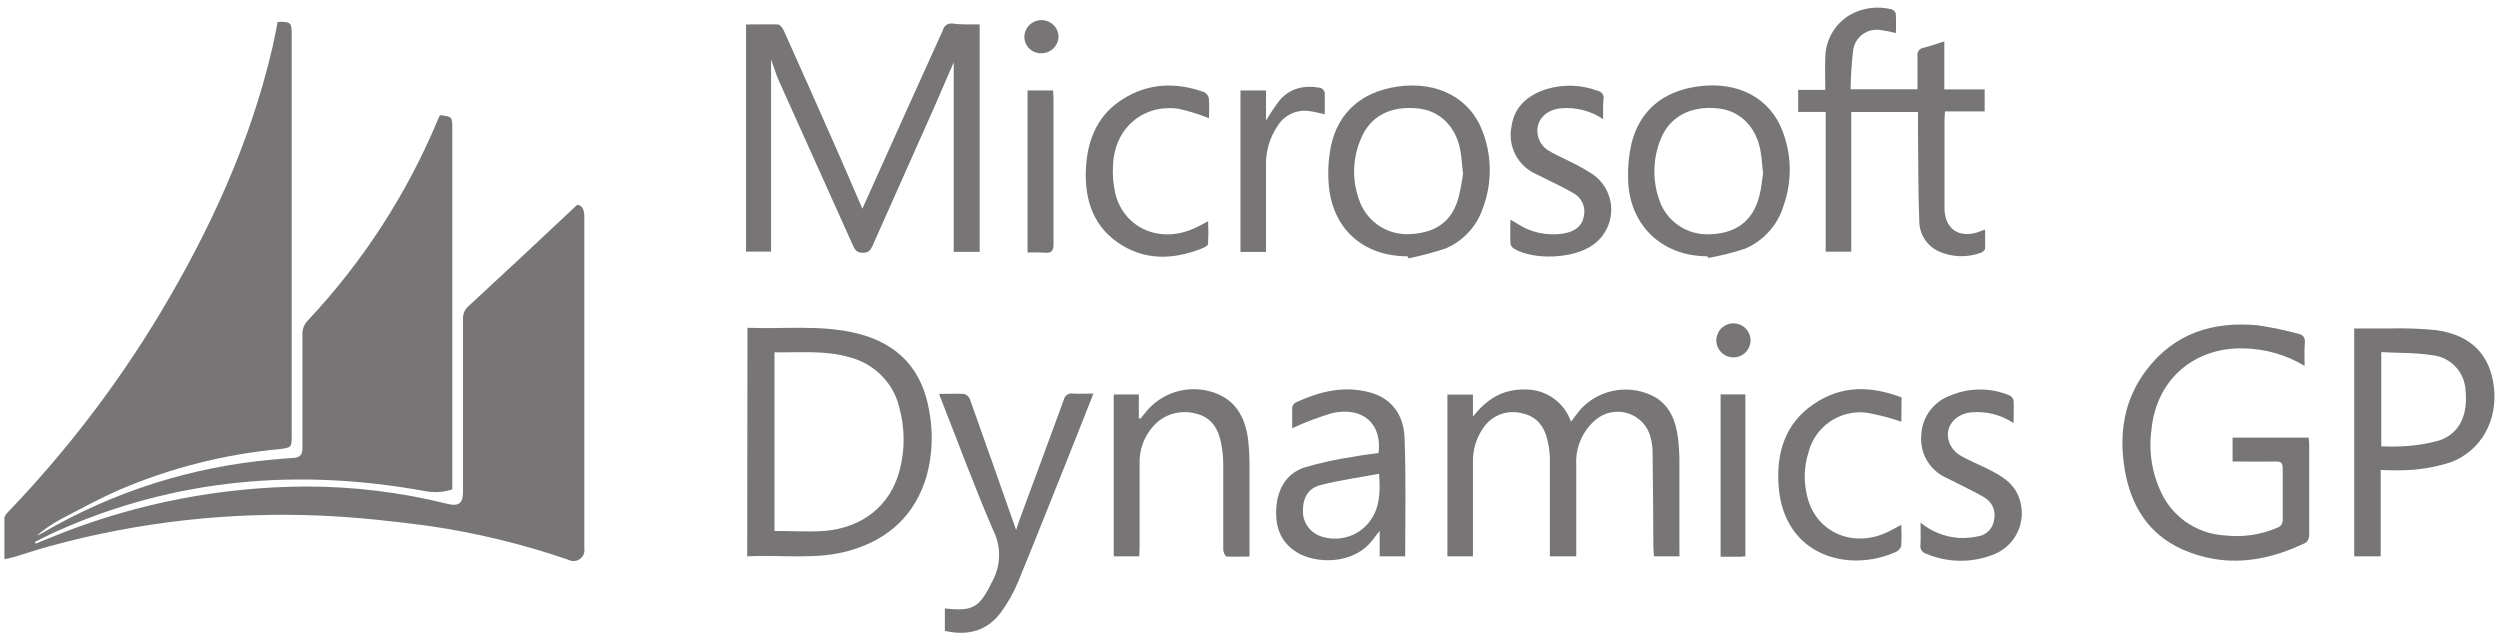 <svg width="315" height="81" viewBox="0 0 315 81" fill="none" xmlns="http://www.w3.org/2000/svg">
<g clip-path="url(#clip0_1300:7352)">
<path d="M4.489 68.5C5.55 68.076 6.596 67.628 7.658 67.22C17.456 63.373 27.887 61.366 38.421 61.3C44.471 61.286 50.5 62.02 56.368 63.484C57.768 63.844 58.339 63.412 58.339 62.028C58.339 54.748 58.339 47.471 58.339 40.196C58.322 39.884 58.379 39.573 58.505 39.287C58.63 39.001 58.822 38.748 59.063 38.548C63.6 34.364 68.114 30.14 72.739 25.796C73.367 25.884 73.624 26.404 73.624 27.324C73.624 41.244 73.624 55.164 73.624 69.084C73.668 69.339 73.639 69.601 73.54 69.84C73.441 70.079 73.276 70.286 73.065 70.436C72.853 70.587 72.603 70.675 72.344 70.69C72.084 70.706 71.825 70.648 71.597 70.524C65.859 68.552 59.947 67.121 53.939 66.252C49.49 65.66 45.001 65.172 40.52 64.972C28.976 64.464 17.423 65.76 6.282 68.812C4.762 69.22 3.274 69.732 1.769 70.188C1.415 70.292 1.045 70.356 0.555 70.46C0.555 68.644 0.555 66.964 0.555 65.276C0.555 64.988 0.86 64.668 1.094 64.428C8.346 56.865 14.73 48.523 20.127 39.556C26.45 29.012 31.543 17.956 34.334 5.956C34.575 4.9 34.769 3.836 34.986 2.756C36.643 2.716 36.756 2.828 36.756 4.396V54.796C36.756 56.396 36.756 56.396 35.147 56.596C28.197 57.251 21.394 58.986 14.987 61.74C12.493 62.836 10.096 64.14 7.682 65.404C6.603 65.987 5.587 66.679 4.649 67.468C4.829 67.409 5.004 67.337 5.172 67.252C14.106 61.994 24.113 58.798 34.455 57.9C35.259 57.82 36.12 57.756 36.949 57.7C37.777 57.644 38.115 57.332 38.107 56.444C38.107 51.684 38.107 46.932 38.107 42.172C38.089 41.83 38.146 41.488 38.272 41.169C38.398 40.851 38.592 40.562 38.839 40.324C45.752 32.953 51.28 24.41 55.162 15.1C55.25 14.9 55.347 14.7 55.435 14.508C56.972 14.692 56.988 14.708 56.988 16.164V61.66C55.876 62.03 54.686 62.105 53.537 61.876C37.576 58.972 22.074 60.276 7.167 66.932C6.234 67.348 5.325 67.828 4.408 68.276L4.489 68.5Z" fill="#787576"/>
<path d="M123.437 3.075V31.739H120.171V7.851C119.439 9.555 118.562 11.555 117.701 13.539C115.127 19.339 112.529 25.139 109.954 30.939C109.697 31.507 109.464 31.851 108.716 31.851C107.967 31.851 107.734 31.507 107.477 30.939C104.361 24.006 101.242 17.073 98.121 10.139C97.767 9.339 97.517 8.483 97.155 7.475V31.699H94.002V3.083C95.378 3.083 96.721 3.035 98.024 3.083C98.298 3.083 98.628 3.579 98.772 3.883C101.084 9.035 103.379 14.195 105.659 19.363C106.68 21.691 107.686 24.035 108.659 26.291C110.485 22.227 112.336 18.091 114.202 13.971C115.731 10.563 117.291 7.171 118.82 3.763C118.877 3.515 119.025 3.296 119.234 3.149C119.443 3.001 119.699 2.935 119.954 2.963C121.072 3.107 122.198 3.075 123.437 3.075Z" fill="#787576"/>
<path d="M94.179 41.301C98.82 41.485 103.43 40.893 107.951 41.997C113.196 43.285 116.237 46.589 117.098 51.877C117.593 54.553 117.48 57.306 116.768 59.933C115.336 64.845 112.03 67.933 107.114 69.357C102.867 70.597 98.515 69.861 94.147 70.101L94.179 41.301ZM97.59 44.397V66.901C99.705 66.901 101.765 67.029 103.8 66.901C108.675 66.525 112.183 63.701 113.341 59.301C114.029 56.727 114.029 54.019 113.341 51.445C112.993 49.919 112.233 48.517 111.142 47.39C110.052 46.262 108.674 45.451 107.155 45.045C104.041 44.109 100.856 44.445 97.59 44.389V44.397Z" fill="#787576"/>
<path d="M238.894 4.165C238.271 4.006 237.64 3.881 237.003 3.789C236.603 3.717 236.193 3.727 235.797 3.818C235.401 3.909 235.028 4.079 234.7 4.317C234.372 4.556 234.096 4.858 233.889 5.206C233.682 5.554 233.548 5.94 233.496 6.341C233.305 7.969 233.198 9.606 233.174 11.245H241.605C241.605 9.829 241.605 8.461 241.605 7.093C241.579 6.969 241.581 6.841 241.608 6.717C241.636 6.593 241.689 6.477 241.765 6.375C241.841 6.273 241.938 6.188 242.048 6.126C242.159 6.063 242.282 6.025 242.409 6.013C243.214 5.813 244.018 5.517 244.984 5.213V11.261H250.068V14.037H245.072C245.072 14.437 245.008 14.741 245.008 15.045V25.869C245.008 26.061 245.008 26.253 245.008 26.445C245.136 28.845 246.794 29.989 249.118 29.285C249.392 29.197 249.657 29.093 250.116 28.925C250.116 29.789 250.156 30.565 250.116 31.325C250.116 31.525 249.786 31.781 249.553 31.861C247.842 32.482 245.955 32.416 244.292 31.677C243.553 31.339 242.928 30.796 242.491 30.113C242.055 29.431 241.825 28.638 241.83 27.829C241.685 24.197 241.709 20.557 241.669 16.917C241.669 16.005 241.669 15.085 241.669 14.109H233.254V31.709H230.037V14.101H226.569V11.325H229.988C229.988 9.845 229.924 8.509 229.988 7.181C230.011 6.121 230.3 5.084 230.83 4.164C231.36 3.245 232.113 2.472 233.021 1.917C234.622 0.987 236.526 0.719 238.323 1.173C238.446 1.208 238.56 1.272 238.654 1.36C238.748 1.447 238.819 1.556 238.862 1.677C238.926 2.509 238.894 3.333 238.894 4.165Z" fill="#787576"/>
<path d="M211.614 70.1H208.396C208.396 69.724 208.332 69.356 208.324 68.988C208.324 64.908 208.268 60.82 208.22 56.74C208.199 56.23 208.126 55.723 208.002 55.228C207.843 54.501 207.496 53.828 206.994 53.277C206.492 52.725 205.854 52.314 205.143 52.084C204.431 51.854 203.672 51.814 202.94 51.967C202.208 52.12 201.529 52.461 200.971 52.956C200.185 53.645 199.565 54.501 199.155 55.461C198.746 56.42 198.558 57.459 198.606 58.5C198.606 61.98 198.606 65.46 198.606 68.9V70.1H195.284V69.068C195.284 65.308 195.284 61.54 195.284 57.772C195.268 57.075 195.185 56.381 195.034 55.7C194.672 53.876 193.747 52.5 191.816 52.084C190.908 51.834 189.944 51.876 189.062 52.204C188.179 52.532 187.423 53.128 186.901 53.908C185.998 55.201 185.538 56.75 185.59 58.324C185.59 61.9 185.59 65.476 185.59 69.052V70.1H182.372V49.716H185.59V52.5C187.255 50.356 189.29 49.044 192.026 49.076C193.321 49.031 194.595 49.402 195.662 50.134C196.728 50.866 197.529 51.92 197.946 53.14C198.421 52.524 198.815 51.964 199.266 51.444C200.455 50.21 202.026 49.407 203.727 49.163C205.428 48.92 207.163 49.249 208.654 50.1C210.488 51.268 211.148 53.116 211.421 55.132C211.547 56.178 211.609 57.23 211.606 58.284C211.606 61.86 211.606 65.428 211.606 69.004L211.614 70.1Z" fill="#787576"/>
<path d="M290.379 46.1C288.094 44.726 285.487 43.967 282.817 43.9C276.462 43.692 271.676 47.852 271.088 54.14C270.684 57.042 271.205 59.996 272.577 62.588C273.343 63.985 274.454 65.165 275.805 66.017C277.156 66.869 278.702 67.366 280.299 67.46C282.547 67.723 284.824 67.395 286.904 66.508C287.131 66.439 287.327 66.293 287.457 66.096C287.588 65.899 287.645 65.663 287.62 65.428C287.62 63.292 287.62 61.148 287.62 59.028C287.62 58.356 287.419 58.132 286.743 58.148C284.949 58.188 283.155 58.148 281.305 58.148V55.14H290.894C290.894 55.42 290.959 55.668 290.959 55.94C290.959 59.772 290.959 63.604 290.959 67.436C290.96 67.611 290.925 67.784 290.854 67.944C290.783 68.104 290.679 68.247 290.548 68.364C285.472 70.844 280.251 71.564 274.95 69.212C270.63 67.268 268.45 63.612 267.71 59.132C266.969 54.652 267.605 50.396 270.413 46.668C273.952 41.972 278.859 40.444 284.539 40.996C286.248 41.253 287.94 41.608 289.607 42.06C290.243 42.196 290.46 42.588 290.412 43.236C290.331 44.14 290.379 45.028 290.379 46.1Z" fill="#787576"/>
<path d="M299.968 70.1H296.63V41.388C298.078 41.388 299.478 41.388 300.886 41.388C302.939 41.327 304.995 41.4 307.04 41.604C311.44 42.268 313.781 44.748 314.24 48.844C314.698 52.94 312.687 56.748 308.826 58.236C307.185 58.765 305.486 59.093 303.765 59.212C302.501 59.285 301.233 59.285 299.968 59.212V70.1ZM300.041 44.38V56.236C300.955 56.284 301.87 56.284 302.784 56.236C304.344 56.159 305.89 55.906 307.394 55.484C309.92 54.588 310.982 52.284 310.652 49.132C310.591 48.016 310.128 46.959 309.348 46.154C308.568 45.349 307.523 44.85 306.404 44.748C304.329 44.412 302.197 44.5 300.041 44.364V44.38Z" fill="#787576"/>
<path d="M215.146 32.292C209.322 32.292 205.211 28.292 205.139 22.452C205.095 20.987 205.238 19.522 205.565 18.092C206.57 13.964 209.531 11.484 213.923 10.892C218.959 10.188 223.054 12.324 224.631 16.596C225.774 19.613 225.803 22.936 224.711 25.972C224.343 27.171 223.714 28.276 222.869 29.206C222.023 30.137 220.983 30.87 219.82 31.356C218.319 31.848 216.784 32.23 215.226 32.5L215.146 32.292ZM222.137 21.772C222.024 20.764 221.976 19.9 221.831 19.052C221.316 16.02 219.273 13.964 216.514 13.66C213.006 13.284 210.319 14.7 209.193 17.66C208.242 20.096 208.205 22.791 209.088 25.252C209.548 26.58 210.438 27.719 211.619 28.489C212.8 29.26 214.205 29.618 215.613 29.508C218.83 29.372 220.93 27.748 221.686 24.652C221.944 23.7 222.016 22.644 222.153 21.772H222.137Z" fill="#787576"/>
<path d="M177.335 32.292C171.704 32.292 167.803 28.764 167.408 23.108C167.29 21.502 167.395 19.886 167.722 18.308C168.639 14.116 171.616 11.572 176.032 10.916C181.116 10.164 185.324 12.38 186.86 16.708C187.995 19.765 187.995 23.124 186.86 26.18C186.487 27.316 185.875 28.36 185.065 29.243C184.255 30.126 183.266 30.827 182.162 31.3C180.628 31.816 179.061 32.233 177.472 32.548L177.335 32.292ZM184.326 21.772C184.206 20.684 184.157 19.788 183.996 18.916C183.441 15.924 181.398 13.932 178.655 13.66C175.147 13.308 172.589 14.652 171.415 17.62C170.352 20.182 170.352 23.058 171.415 25.62C171.942 26.871 172.859 27.921 174.03 28.616C175.201 29.311 176.565 29.616 177.923 29.484C181.068 29.26 182.999 27.78 183.787 24.86C184.032 23.841 184.222 22.811 184.358 21.772H184.326Z" fill="#787576"/>
<path d="M177.054 70.1H173.837V66.9C173.491 67.34 173.273 67.588 173.088 67.852C170.635 71.268 165.728 71.052 163.363 69.572C161.327 68.276 160.676 66.372 160.812 64.052C160.957 61.652 162.027 59.708 164.328 58.908C166.382 58.305 168.476 57.848 170.595 57.54C171.624 57.332 172.678 57.228 173.7 57.084C174.166 53.396 171.713 51.204 167.884 52.044C166.149 52.556 164.455 53.195 162.815 53.956C162.815 53.212 162.815 52.268 162.815 51.332C162.841 51.198 162.896 51.072 162.976 50.963C163.057 50.853 163.162 50.763 163.282 50.7C166.226 49.348 169.275 48.564 172.525 49.42C175.196 50.116 176.877 52.1 176.974 55.212C177.167 60.148 177.054 65.068 177.054 70.1ZM173.764 59.7C171.222 60.172 168.777 60.5 166.395 61.116C164.843 61.5 164.151 62.716 164.167 64.42C164.164 65.11 164.377 65.784 164.778 66.348C165.179 66.912 165.748 67.337 166.403 67.564C167.455 67.93 168.593 67.969 169.667 67.674C170.741 67.38 171.699 66.766 172.413 65.916C173.893 64.092 173.933 62.028 173.764 59.644V59.7Z" fill="#787576"/>
<path d="M118.329 49.629C119.471 49.629 120.469 49.589 121.45 49.629C121.616 49.672 121.769 49.752 121.899 49.863C122.028 49.974 122.131 50.113 122.199 50.269C124.153 55.733 126.068 61.213 128.031 66.781C128.224 66.197 128.401 65.645 128.602 65.109C130.412 60.197 132.246 55.301 134.032 50.389C134.055 50.259 134.104 50.135 134.176 50.025C134.248 49.914 134.341 49.818 134.451 49.744C134.56 49.669 134.683 49.617 134.813 49.591C134.943 49.564 135.077 49.563 135.207 49.589C136.011 49.637 136.816 49.589 137.773 49.589C137.057 51.397 136.405 53.069 135.738 54.741C133.276 60.909 130.839 67.077 128.321 73.213C127.743 74.634 126.989 75.978 126.076 77.213C124.338 79.517 121.909 80.141 119.053 79.493V76.661C122.73 77.069 123.413 76.509 125.062 73.197C125.59 72.214 125.872 71.12 125.884 70.006C125.897 68.892 125.64 67.791 125.135 66.797C122.802 61.381 120.759 55.837 118.595 50.349C118.514 50.213 118.458 50.005 118.329 49.629Z" fill="#787576"/>
<path d="M143.549 70.1H140.331V49.7H143.493V52.692L143.686 52.756C143.879 52.532 144.072 52.308 144.249 52.076C145.253 50.762 146.655 49.804 148.248 49.343C149.842 48.883 151.542 48.943 153.098 49.516C155.737 50.476 156.847 52.596 157.233 55.164C157.392 56.462 157.46 57.769 157.434 59.076C157.434 62.708 157.434 66.348 157.434 70.124C156.444 70.124 155.487 70.172 154.546 70.124C154.377 70.124 154.136 69.564 154.128 69.26C154.128 65.628 154.128 61.988 154.128 58.348C154.114 57.521 154.028 56.697 153.87 55.884C153.524 54.036 152.631 52.556 150.652 52.108C149.699 51.849 148.692 51.861 147.746 52.144C146.8 52.427 145.953 52.969 145.303 53.708C144.137 55.014 143.523 56.716 143.589 58.46C143.589 61.964 143.589 65.476 143.589 68.988L143.549 70.1Z" fill="#787576"/>
<path d="M201.992 15.012C200.417 13.947 198.515 13.466 196.618 13.652C194.487 13.868 193.232 15.549 193.875 17.453C194.074 18.02 194.445 18.512 194.937 18.86C195.838 19.453 196.868 19.86 197.825 20.364C198.815 20.832 199.772 21.367 200.689 21.965C201.408 22.466 201.994 23.133 202.399 23.908C202.804 24.683 203.016 25.543 203.016 26.416C203.016 27.29 202.804 28.15 202.399 28.925C201.994 29.7 201.408 30.367 200.689 30.869C198.316 32.596 193.264 32.837 190.738 31.317C190.626 31.245 190.53 31.152 190.456 31.042C190.383 30.931 190.334 30.807 190.311 30.677C190.263 29.724 190.311 28.773 190.311 27.677C190.657 27.877 190.899 28.005 191.116 28.148C192.815 29.279 194.878 29.739 196.9 29.436C198.348 29.229 199.313 28.517 199.523 27.404C199.701 26.797 199.655 26.145 199.394 25.568C199.133 24.99 198.674 24.524 198.099 24.253C197.141 23.684 196.112 23.212 195.114 22.709L193.65 21.98C192.512 21.503 191.573 20.653 190.988 19.572C190.403 18.491 190.207 17.244 190.432 16.037C190.77 13.444 192.484 11.996 194.833 11.236C196.974 10.581 199.274 10.66 201.365 11.46C201.584 11.503 201.777 11.629 201.905 11.811C202.033 11.993 202.084 12.217 202.049 12.437C201.96 13.204 201.992 13.996 201.992 15.012Z" fill="#787576"/>
<path d="M241.991 65.86C243.373 66.988 245.074 67.66 246.858 67.78C247.624 67.811 248.392 67.749 249.143 67.596C249.677 67.532 250.174 67.293 250.556 66.916C250.938 66.54 251.183 66.047 251.25 65.516C251.384 64.967 251.332 64.389 251.104 63.872C250.876 63.355 250.484 62.926 249.987 62.652C248.966 62.052 247.896 61.54 246.842 61.004C246.303 60.724 245.748 60.468 245.233 60.204C244.199 59.74 243.338 58.964 242.774 57.986C242.209 57.008 241.969 55.878 242.088 54.756C242.14 53.66 242.52 52.605 243.179 51.725C243.838 50.846 244.747 50.182 245.788 49.82C246.961 49.329 248.22 49.076 249.493 49.076C250.765 49.076 252.025 49.329 253.197 49.82C253.329 49.883 253.444 49.976 253.534 50.091C253.623 50.207 253.684 50.341 253.712 50.484C253.768 51.364 253.712 52.252 253.712 53.308C252.148 52.264 250.271 51.786 248.395 51.956C246.231 52.164 244.919 53.908 245.627 55.812C245.89 56.453 246.353 56.994 246.947 57.356C248.065 58.028 249.304 58.5 250.478 59.092C252.16 59.932 253.785 60.868 254.428 62.796C254.679 63.502 254.786 64.252 254.74 65C254.695 65.748 254.5 66.479 254.165 67.15C253.83 67.822 253.364 68.419 252.793 68.908C252.222 69.397 251.558 69.767 250.84 69.996C248.185 70.955 245.261 70.869 242.667 69.756C242.436 69.692 242.238 69.545 242.11 69.344C241.983 69.143 241.934 68.902 241.975 68.668C242.023 67.804 241.991 66.948 241.991 65.86Z" fill="#787576"/>
<path d="M239.569 53.14C238.099 52.621 236.586 52.233 235.048 51.98C233.446 51.821 231.841 52.238 230.524 53.158C229.206 54.077 228.265 55.437 227.872 56.988C227.28 58.858 227.241 60.857 227.759 62.748C228.926 67.132 233.527 69.084 237.831 67.044C238.37 66.788 238.885 66.484 239.561 66.124C239.606 67.012 239.606 67.901 239.561 68.788C239.507 68.957 239.417 69.112 239.298 69.243C239.179 69.374 239.032 69.478 238.869 69.548C232.94 72.212 224.734 70.1 224.099 61.18C223.809 57.092 224.903 53.388 228.483 50.94C232.063 48.492 235.723 48.62 239.601 50.076L239.569 53.14Z" fill="#787576"/>
<path d="M152.333 14.899C151.07 14.385 149.765 13.981 148.432 13.691C143.959 13.123 140.443 16.187 140.242 20.771C140.162 21.979 140.257 23.191 140.524 24.371C141.594 28.651 145.906 30.643 150.177 28.899C150.829 28.635 151.432 28.275 152.221 27.875C152.269 28.822 152.269 29.769 152.221 30.715C152.221 30.947 151.746 31.195 151.416 31.315C147.732 32.771 144.087 32.843 140.781 30.515C137.475 28.187 136.542 24.587 136.863 20.683C137.145 17.267 138.472 14.355 141.481 12.483C144.699 10.451 148.182 10.331 151.73 11.611C151.884 11.69 152.017 11.803 152.119 11.942C152.221 12.081 152.289 12.242 152.317 12.411C152.398 13.227 152.333 14.099 152.333 14.899Z" fill="#787576"/>
<path d="M166.918 14.395C166.218 14.251 165.671 14.091 165.1 14.011C164.301 13.873 163.479 13.977 162.741 14.311C162.003 14.645 161.384 15.193 160.965 15.883C159.974 17.352 159.468 19.091 159.517 20.859C159.517 24.147 159.517 27.435 159.517 30.723V31.747H156.299V11.395H159.517V15.203C160.032 14.327 160.596 13.481 161.206 12.667C162.558 11.067 164.376 10.707 166.363 11.067C166.498 11.113 166.62 11.192 166.717 11.297C166.815 11.402 166.883 11.529 166.918 11.667C166.95 12.499 166.918 13.427 166.918 14.395Z" fill="#787576"/>
<path d="M129.471 31.82V11.396H132.689C132.689 11.748 132.745 12.092 132.745 12.428C132.745 18.524 132.745 24.62 132.745 30.716C132.745 31.588 132.52 31.933 131.619 31.837C130.903 31.792 130.186 31.787 129.471 31.82Z" fill="#787576"/>
<path d="M219.916 70.099C219.659 70.099 219.466 70.147 219.281 70.147H216.795V49.691H219.916V70.099Z" fill="#787576"/>
<path d="M129.069 4.611C129.086 4.064 129.314 3.543 129.705 3.157C130.096 2.772 130.62 2.549 131.171 2.536C131.722 2.522 132.257 2.719 132.666 3.086C133.076 3.452 133.328 3.961 133.373 4.507C133.381 4.794 133.331 5.08 133.226 5.348C133.121 5.616 132.963 5.859 132.761 6.065C132.559 6.27 132.317 6.433 132.051 6.543C131.784 6.654 131.497 6.709 131.208 6.707C130.928 6.716 130.648 6.668 130.387 6.566C130.125 6.464 129.887 6.311 129.687 6.115C129.487 5.919 129.329 5.684 129.223 5.426C129.117 5.167 129.064 4.89 129.069 4.611Z" fill="#787576"/>
<path d="M220.568 42.852C220.572 43.139 220.518 43.424 220.41 43.69C220.301 43.956 220.14 44.197 219.936 44.4C219.732 44.603 219.489 44.763 219.222 44.871C218.954 44.979 218.668 45.032 218.379 45.028C217.956 45.022 217.543 44.891 217.194 44.653C216.844 44.415 216.573 44.08 216.414 43.69C216.255 43.299 216.215 42.871 216.299 42.458C216.383 42.045 216.588 41.666 216.887 41.368C217.187 41.07 217.568 40.867 217.983 40.783C218.398 40.699 218.829 40.739 219.222 40.897C219.615 41.056 219.952 41.325 220.191 41.673C220.43 42.021 220.561 42.431 220.568 42.852Z" fill="#787576"/>
</g>
<defs>
<clipPath id="clip0_1300:7352">
<rect width="314.545" height="80" fill="white" transform="translate(0 0.5)"/>
</clipPath>
</defs>
</svg>
